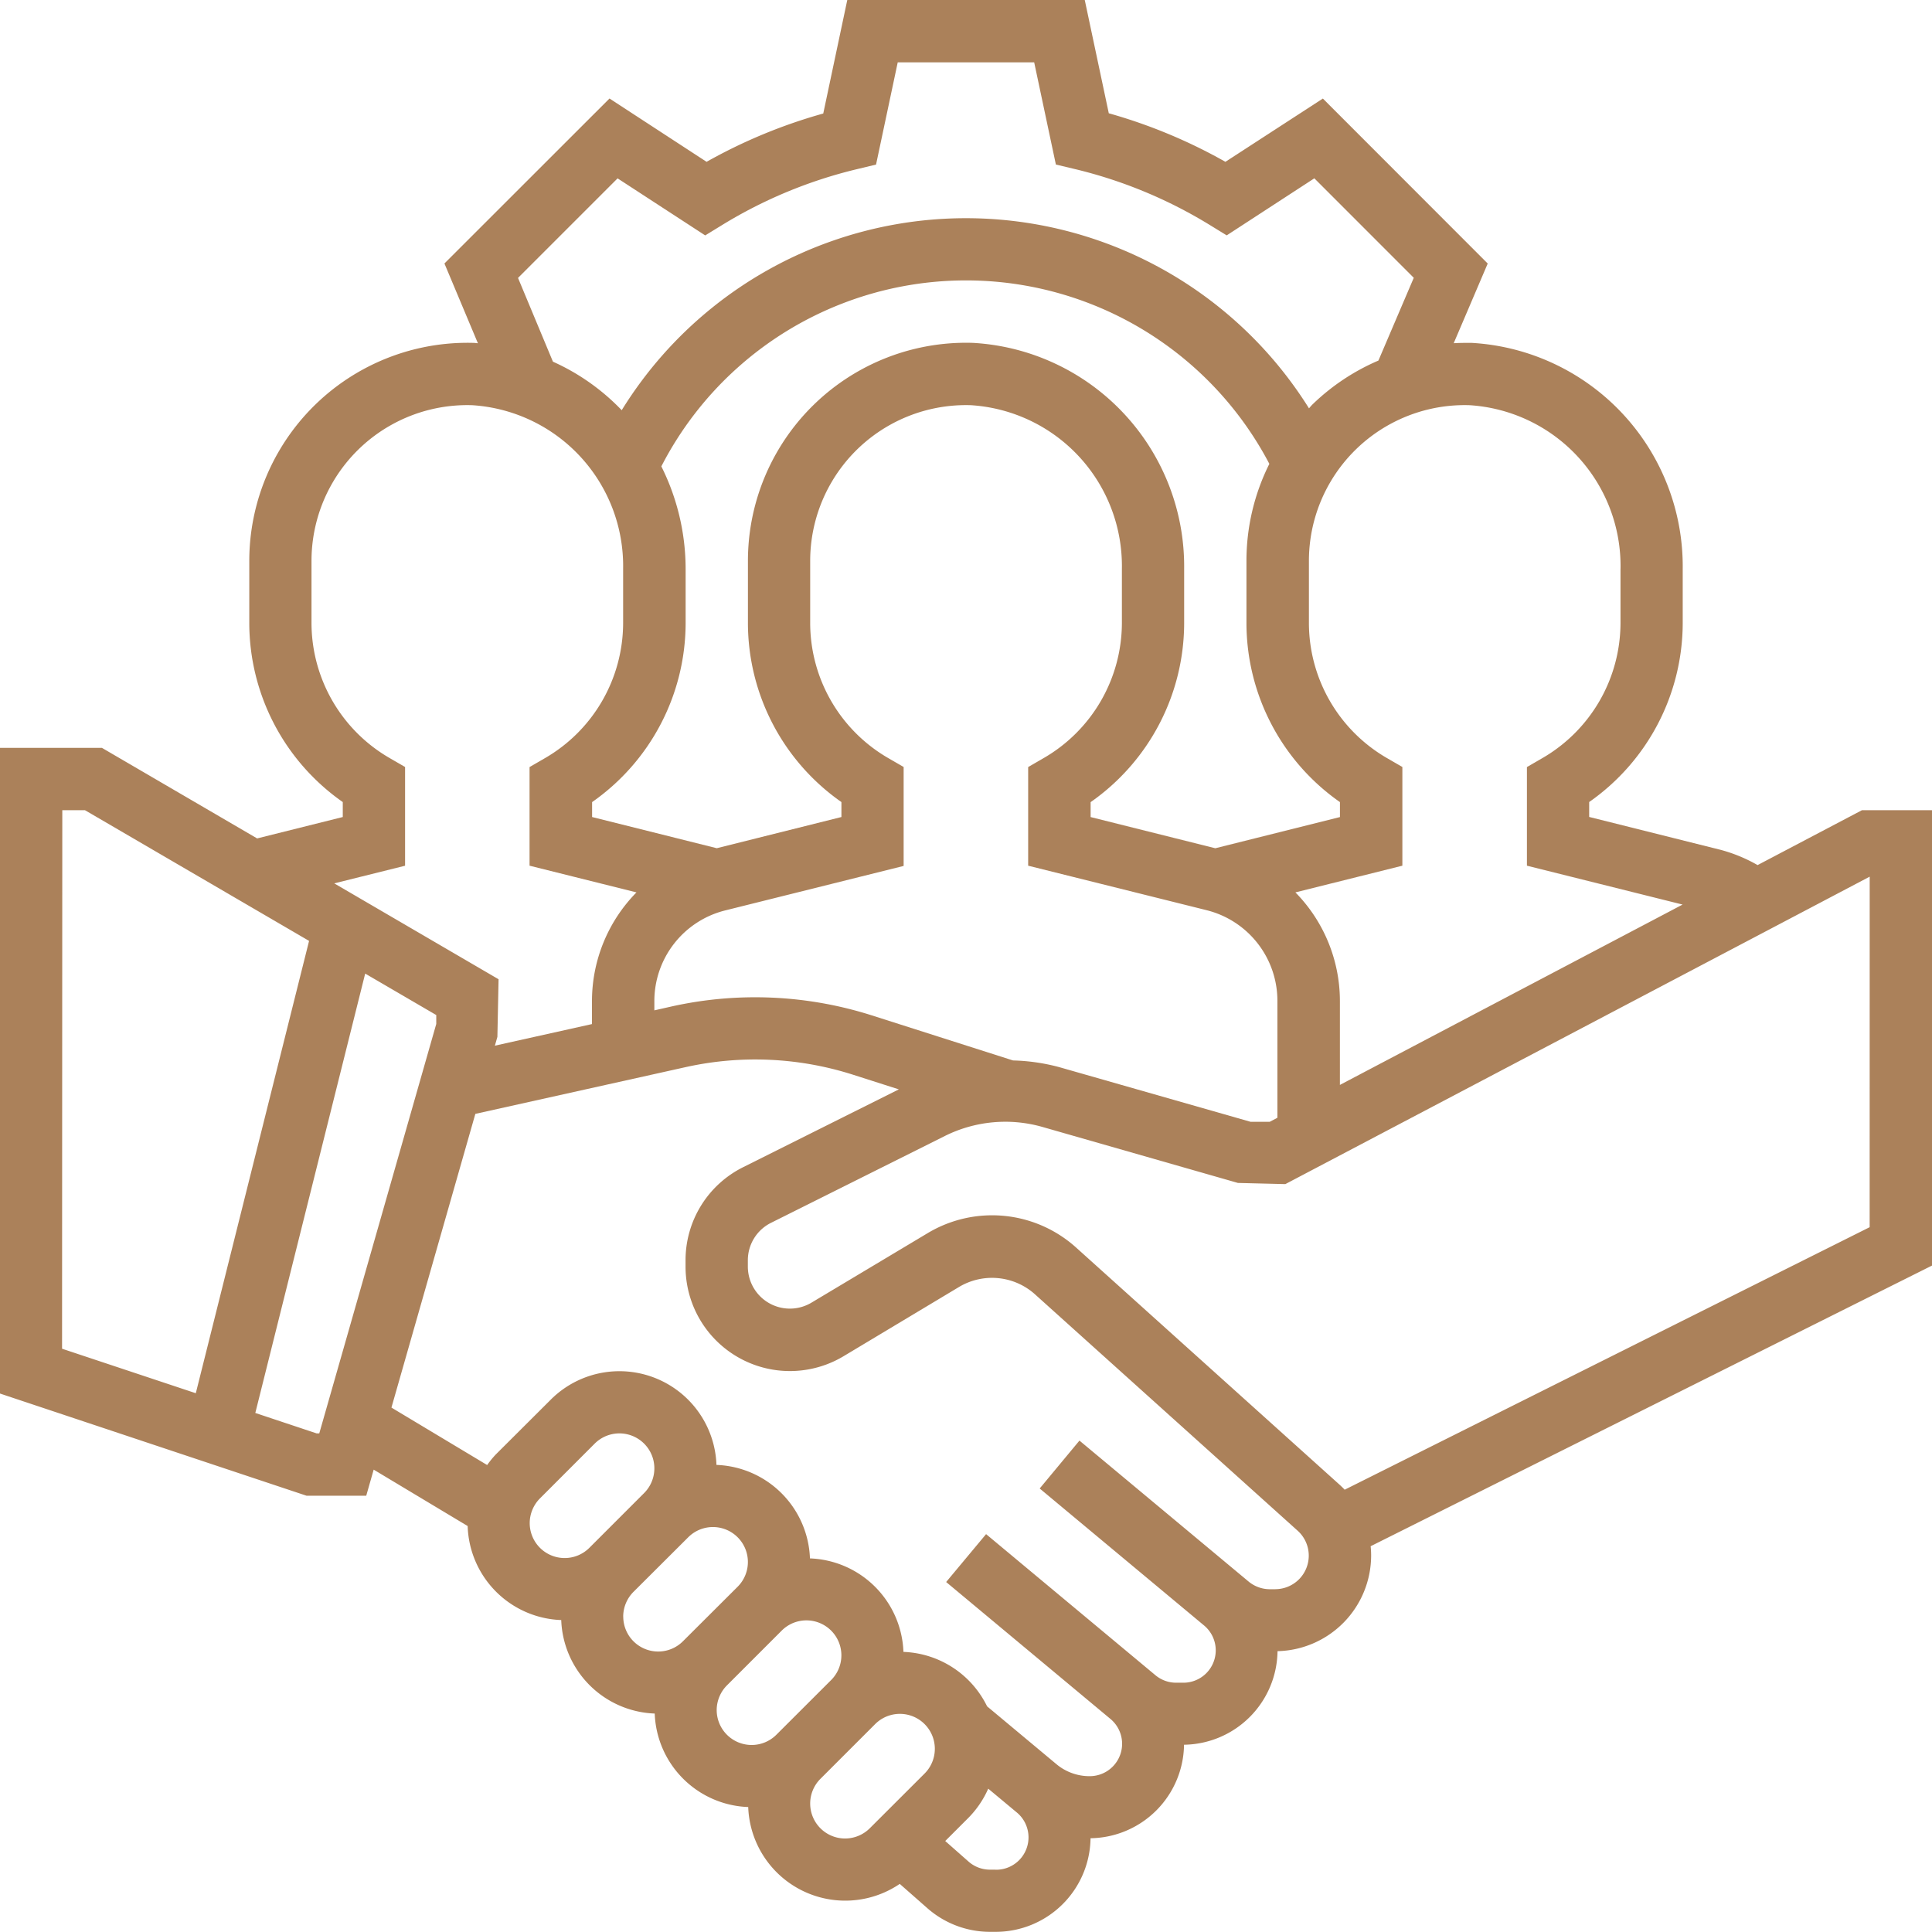 <svg xmlns="http://www.w3.org/2000/svg" width="47.757" height="47.757" viewBox="0 0 47.757 47.757">
  <path id="team" d="M47.757,20.027H46.026l-2.58,1.357a3.829,3.829,0,0,0-.918-.378l-3.245-.812v-.369a5.409,5.409,0,0,0,2.312-4.42V14.059a5.534,5.534,0,0,0-5.226-5.584c-.146,0-.29,0-.435.009l.841-1.97L32.7,2.436,30.291,4a13.029,13.029,0,0,0-2.883-1.2L26.814,0h-5.87L20.35,2.806A13.014,13.014,0,0,0,17.466,4l-2.4-1.565L10.986,6.513l.827,1.971c-.032,0-.062-.007-.093-.008a5.394,5.394,0,0,0-5.558,5.389v1.541a5.407,5.407,0,0,0,2.311,4.42v.37l-2.117.529L2.519,18.486H0V34.447l7.578,2.526H9.053l.184-.645,2.323,1.394a2.4,2.4,0,0,0,2.313,2.324,2.4,2.4,0,0,0,2.311,2.311,2.4,2.4,0,0,0,2.311,2.311,2.4,2.4,0,0,0,3.746,1.9l.682.6a2.345,2.345,0,0,0,1.55.585h.143a2.345,2.345,0,0,0,2.341-2.314,2.343,2.343,0,0,0,2.311-2.311,2.343,2.343,0,0,0,2.311-2.313,2.369,2.369,0,0,0,2.314-2.363,2.256,2.256,0,0,0-.012-.231l13.877-6.938Zm-7.7-5.968v1.346a3.866,3.866,0,0,1-1.928,3.333l-.385.223,0,2.438,3.848.961-8.471,4.458V24.743a3.833,3.833,0,0,0-1.1-2.684l2.644-.66V18.959l-.384-.222a3.862,3.862,0,0,1-1.926-3.332V13.865a3.851,3.851,0,0,1,3.971-3.849,3.983,3.983,0,0,1,3.732,4.043ZM25.04,26.213,21.553,25.1a9.512,9.512,0,0,0-4.936-.225l-.442.1v-.228a2.309,2.309,0,0,1,1.75-2.242l4.412-1.1V18.959l-.384-.222a3.862,3.862,0,0,1-1.926-3.332V13.865A3.851,3.851,0,0,1,24,10.016a3.983,3.983,0,0,1,3.732,4.043v1.346A3.866,3.866,0,0,1,25.8,18.738l-.385.223,0,2.438,4.411,1.1a2.309,2.309,0,0,1,1.75,2.242V27.63l-.19.1h-.472l-4.736-1.353a4.856,4.856,0,0,0-1.143-.164ZM16.348,11.528a8.467,8.467,0,0,1,15.029-.062,5.357,5.357,0,0,0-.566,2.4v1.541a5.407,5.407,0,0,0,2.311,4.42v.37l-3.081.771-3.082-.771v-.369a5.409,5.409,0,0,0,2.312-4.42V14.059a5.534,5.534,0,0,0-5.226-5.584,5.393,5.393,0,0,0-5.557,5.39v1.541a5.407,5.407,0,0,0,2.311,4.42v.37l-3.081.771-3.082-.771v-.369a5.409,5.409,0,0,0,2.312-4.42V14.059a5.677,5.677,0,0,0-.6-2.53ZM12.805,6.87l2.461-2.461,2.166,1.41.414-.254a11.494,11.494,0,0,1,3.335-1.383l.474-.114.536-2.527h3.373L26.1,4.067l.474.113a11.505,11.505,0,0,1,3.335,1.384l.414.254,2.166-1.41,2.458,2.459-.874,2.046a5.384,5.384,0,0,0-1.626,1.081c-.032.031-.059.064-.09.1a10,10,0,0,0-16.989.046,5.433,5.433,0,0,0-1.7-1.2ZM10.013,21.4V18.959l-.384-.222A3.862,3.862,0,0,1,7.7,15.405V13.865a3.851,3.851,0,0,1,3.971-3.849,3.983,3.983,0,0,1,3.732,4.043v1.346a3.866,3.866,0,0,1-1.928,3.333l-.385.223,0,2.438,2.643.66a3.833,3.833,0,0,0-1.1,2.684v.571l-2.4.534.062-.218.029-1.424-4.062-2.37ZM1.54,20.027H2.1l5.54,3.231-2.8,11.181-3.306-1.1ZM7.827,35.432l-1.516-.505L9.027,24.066l1.757,1.025v.22L7.892,35.432Zm5.267,2.218a.869.869,0,0,1,.253-.611L14.7,35.685a.864.864,0,0,1,1.222,1.222l-1.354,1.354a.864.864,0,0,1-1.474-.611Zm2.311,2.311a.869.869,0,0,1,.253-.611L17.012,38a.864.864,0,0,1,1.222,1.222L16.88,40.572a.864.864,0,0,1-1.474-.611Zm2.311,2.311a.869.869,0,0,1,.253-.611l1.354-1.354a.864.864,0,0,1,1.222,1.222L19.19,42.882a.864.864,0,0,1-1.474-.611Zm3.174,3.174a.864.864,0,0,1-.611-1.474l1.354-1.354a.864.864,0,0,1,1.222,1.222L21.5,45.193A.869.869,0,0,1,20.89,45.446Zm3.725.77h-.143a.8.8,0,0,1-.531-.2l-.576-.508.578-.578a2.4,2.4,0,0,0,.485-.716l.7.583a.8.8,0,0,1-.515,1.421Zm6.908-6.932H31.39a.826.826,0,0,1-.53-.193L26.683,35.61,25.7,36.794l4.056,3.38a.8.8,0,0,1-.515,1.421h-.168a.8.8,0,0,1-.514-.187l-4.184-3.486-.987,1.184,4.056,3.38a.8.8,0,0,1-.515,1.419,1.272,1.272,0,0,1-.811-.293L24.4,42.179a2.4,2.4,0,0,0-2.068-1.346,2.4,2.4,0,0,0-2.311-2.311,2.4,2.4,0,0,0-2.311-2.311A2.4,2.4,0,0,0,13.612,34.6L12.258,35.95a2.374,2.374,0,0,0-.216.264l-2.366-1.42,2.074-7.26,5.2-1.156a7.935,7.935,0,0,1,4.133.187l1.135.363-3.847,1.923a2.568,2.568,0,0,0-1.425,2.308v.152a2.58,2.58,0,0,0,3.908,2.212l2.868-1.72a1.59,1.59,0,0,1,1.847.178l6.508,5.857a.829.829,0,0,1-.554,1.445Zm14.693-8.949L33.239,36.824c-.042-.045-.086-.087-.132-.129L26.6,30.838a3.1,3.1,0,0,0-3.671-.355L20.059,32.2a1.039,1.039,0,0,1-1.573-.892v-.152a1.033,1.033,0,0,1,.575-.93l4.3-2.148a3.348,3.348,0,0,1,2.4-.223L30.6,29.241l1.172.029,14.445-7.6Zm0,0" transform="translate(0 0)" fill="#ab815a"/>
</svg>
